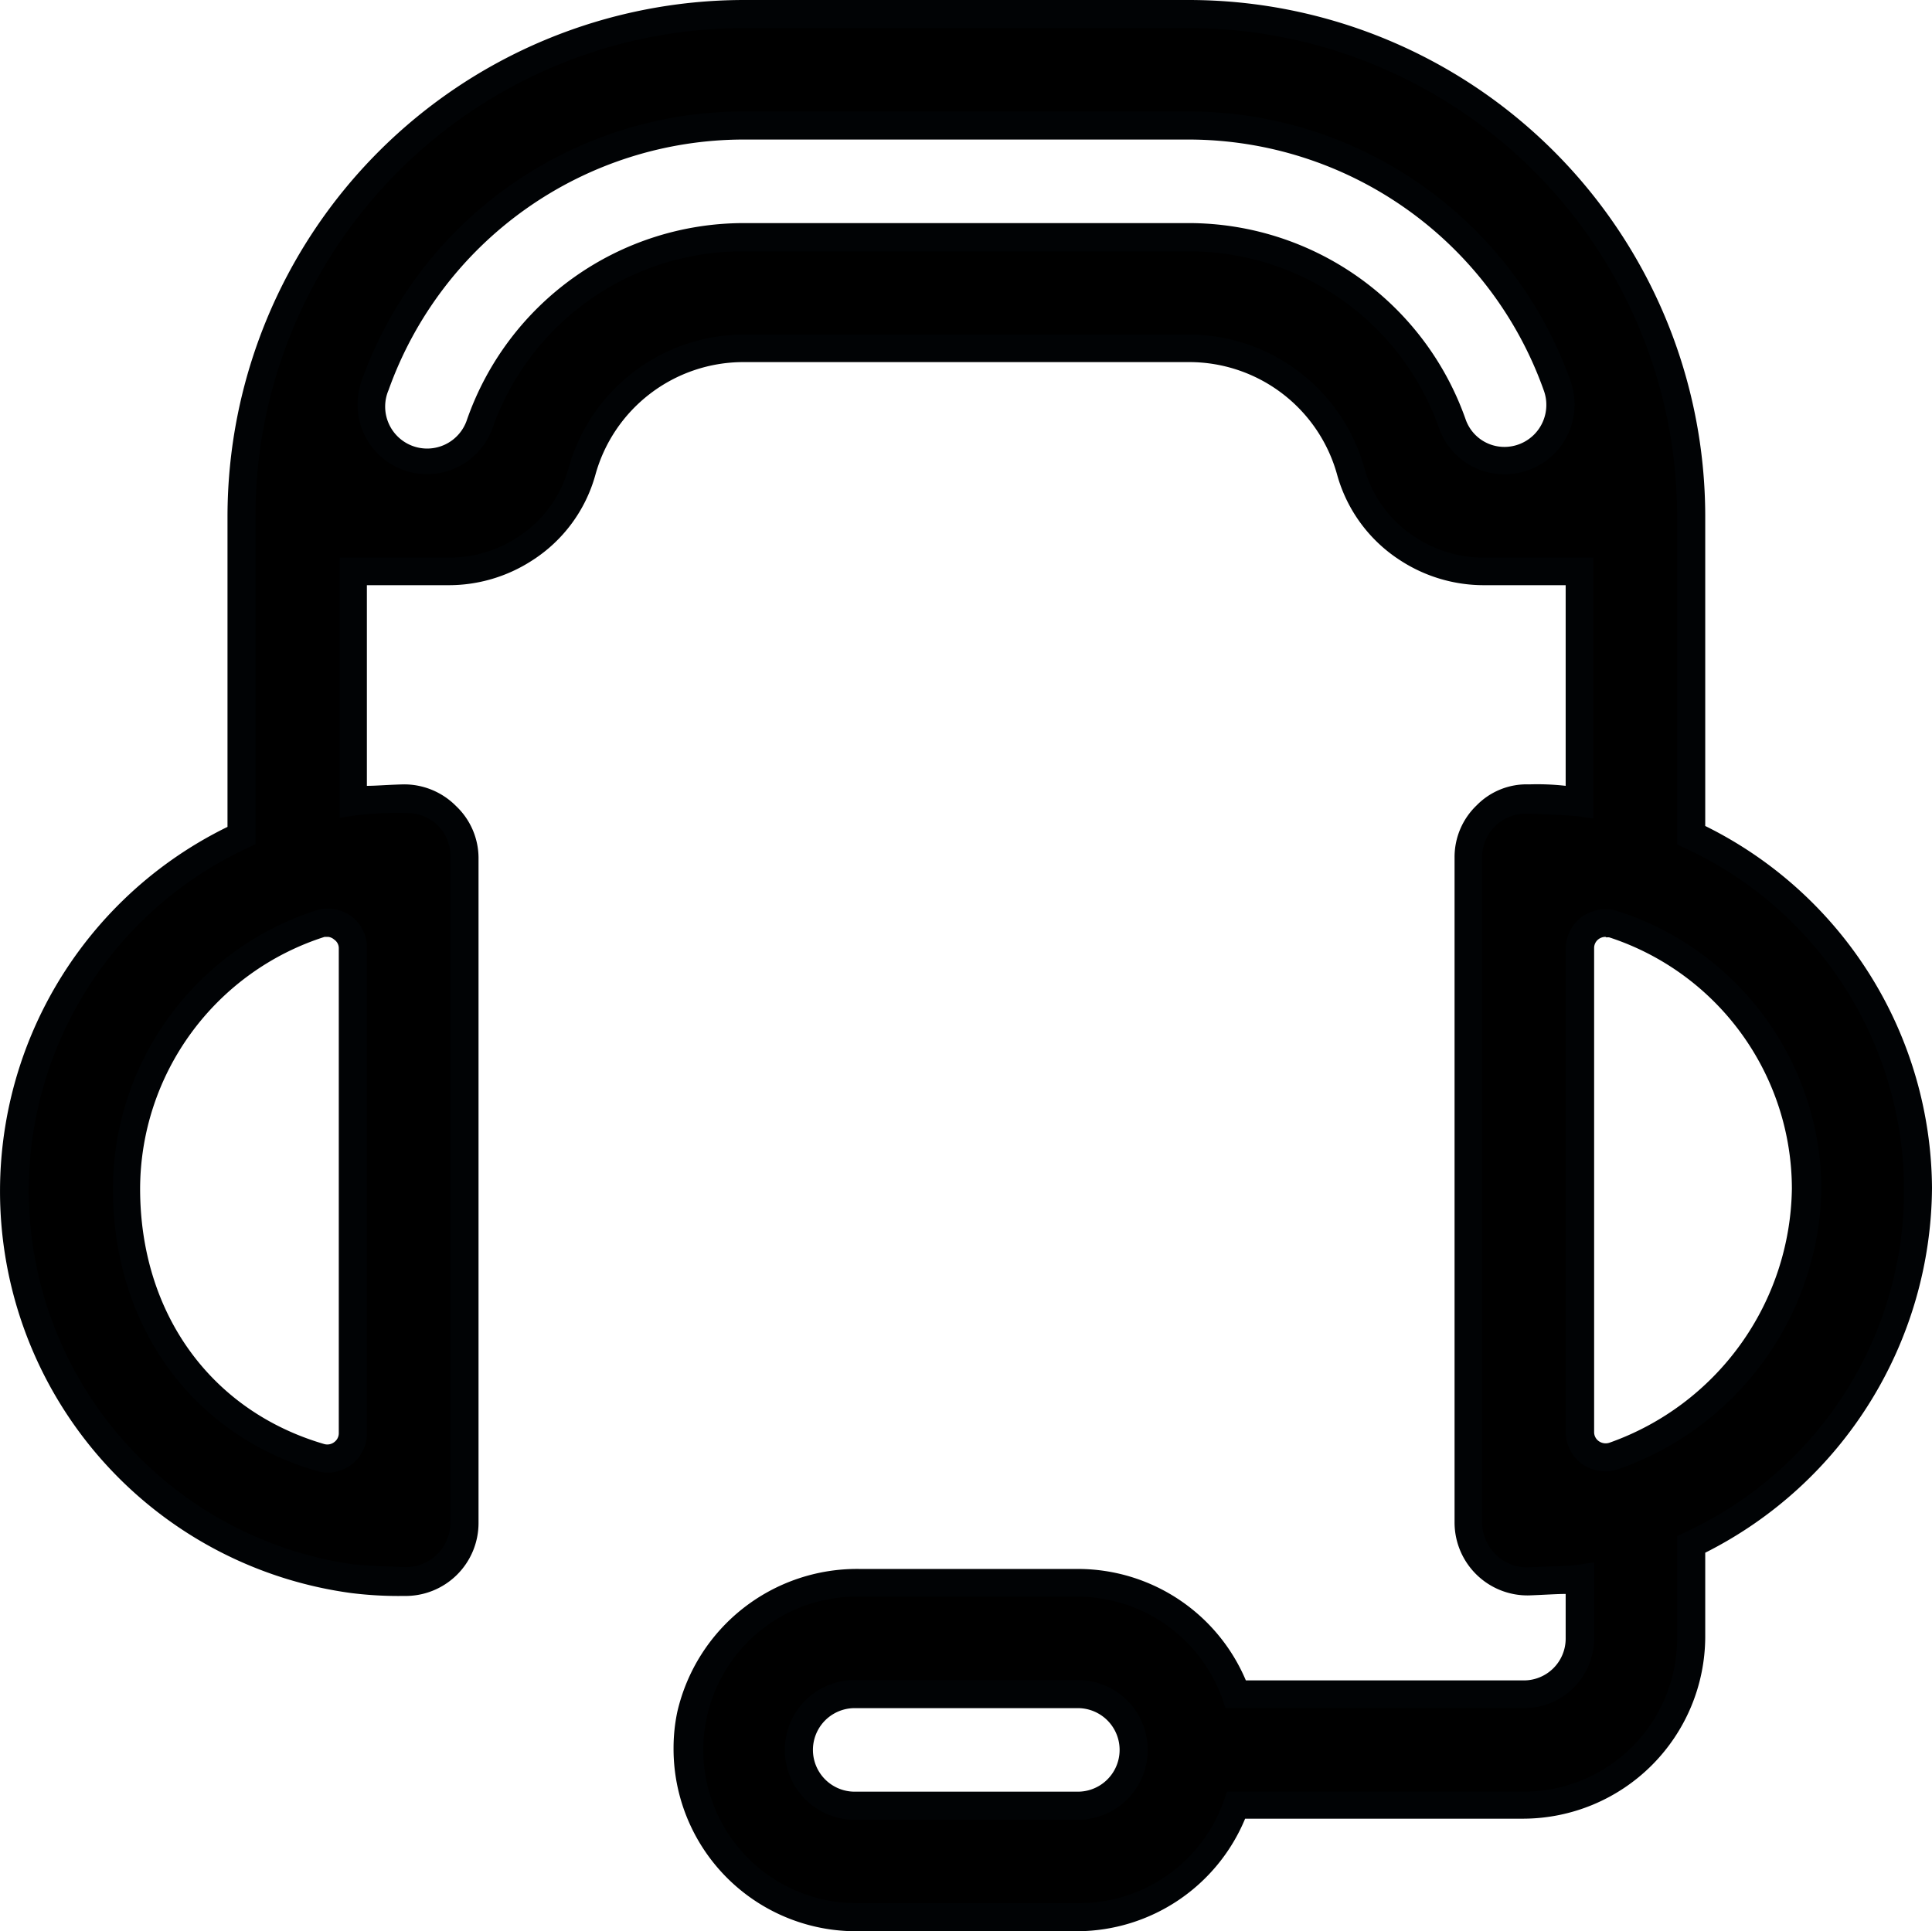 <svg xmlns="http://www.w3.org/2000/svg" viewBox="0 0 105.9 105.87"><defs><style>.cls-1{fill:#010305;}</style></defs><title>Recurso 2</title><g id="Capa_2" data-name="Capa 2"><g id="Layer_1" data-name="Layer 1"><path d="M25.46,83.49V47a3.19,3.19,0,0,0-3.18-3.2h-.11a25.89,25.89,0,0,0-2.83.14V31.34H24.6a7.6,7.6,0,0,0,4.14-1.23h0a7.41,7.41,0,0,0,3.15-4.23,9.16,9.16,0,0,1,8.85-6.77H65.19A9.16,9.16,0,0,1,74,25.88a7.45,7.45,0,0,0,3.15,4.23h0a7.6,7.6,0,0,0,4.14,1.23h5.26V44c-.43-.06-1.61-.11-2.83-.14A3.19,3.19,0,0,0,80.47,47V83.49a3.21,3.21,0,0,0,3.22,3.2h.08a25.14,25.14,0,0,0,2.82-.15v3.28a3,3,0,0,1-3,3.05H67.72a9.19,9.19,0,0,0-8.64-6.11h-12A9.34,9.34,0,0,0,37.88,94,9.19,9.19,0,0,0,45,104.89a9.65,9.65,0,0,0,1.93.2h12.2A9.18,9.18,0,0,0,67.72,99H83.53a9.18,9.18,0,0,0,9.17-9.17V84.7a21.73,21.73,0,0,0,12.43-19.54A21.48,21.48,0,0,0,92.7,45.81V28.28A27.51,27.51,0,0,0,65.19.77H40.74A27.51,27.51,0,0,0,13.23,28.28V45.81A21.46,21.46,0,0,0,.8,65.16,21.73,21.73,0,0,0,19.34,86.54c.43.06,1.61.11,2.82.15a3.21,3.21,0,0,0,3.3-3.12ZM59.08,99H46.85a3.06,3.06,0,1,1,0-6.12H59.08a3.06,3.06,0,0,1,0,6.12ZM99,65.16A15.74,15.74,0,0,1,88.45,79.81,1.4,1.4,0,0,1,86.67,79a1.44,1.44,0,0,1-.08-.46V52A1.38,1.38,0,0,1,88,50.62a1.31,1.31,0,0,1,.44.07A15.34,15.34,0,0,1,99,65.16ZM40.74,6.88H65.19A21.44,21.44,0,0,1,85.36,21.13a3.08,3.08,0,0,1-1.87,3.92,3.27,3.27,0,0,1-1,.17h0a3,3,0,0,1-2.85-2A15.31,15.31,0,0,0,65.19,13H40.74A15.32,15.32,0,0,0,26.32,23.21a3,3,0,0,1-2.85,2h0a3.07,3.07,0,0,1-3.07-3.07,3.26,3.26,0,0,1,.17-1A21.44,21.44,0,0,1,40.74,6.88Zm-21.4,71.7a1.4,1.4,0,0,1-1.8,1.32c-6.89-2-10.63-8-10.63-14.74A15.33,15.33,0,0,1,17.5,50.66a1.4,1.4,0,0,1,1.77.86,1.59,1.59,0,0,1,.07.48Z"/><path class="cls-1" d="M59.08,105.87H46.85A10,10,0,0,1,36.92,95.8a9.65,9.65,0,0,1,.2-1.93,10.11,10.11,0,0,1,10-7.86h12a10,10,0,0,1,9.17,6.11H83.53a2.29,2.29,0,0,0,2.29-2.28V87.38c-.5,0-1.18.05-2,.08a4,4,0,0,1-4.09-4V47a3.92,3.92,0,0,1,1.21-2.85A3.83,3.83,0,0,1,83.82,43a13.78,13.78,0,0,1,2,.08v-11H81.33a8.39,8.39,0,0,1-4.56-1.35,8.18,8.18,0,0,1-3.47-4.68,8.41,8.41,0,0,0-8.11-6.2H40.74a8.42,8.42,0,0,0-8.11,6.2,8.14,8.14,0,0,1-3.47,4.68,8.39,8.39,0,0,1-4.56,1.35H20.11v11c.5,0,1.18-.06,2-.08A4,4,0,0,1,25,44.19,3.93,3.93,0,0,1,26.23,47V83.49a4,4,0,0,1-4.08,4,20.91,20.91,0,0,1-2.91-.16,22.23,22.23,0,0,1-6.77-42v-17A28.33,28.33,0,0,1,40.74,0H65.19A28.32,28.32,0,0,1,93.47,28.28v17A22.3,22.3,0,0,1,105.9,65.12a22.56,22.56,0,0,1-12.43,20v4.64a10,10,0,0,1-9.94,9.94H68.25A10,10,0,0,1,59.08,105.87Zm-12-18.34a8.4,8.4,0,1,0-.26,16.8H59.08a8.41,8.41,0,0,0,8-5.6l.18-.51H83.53a8.41,8.41,0,0,0,8.4-8.4V84.21l.44-.21a20.65,20.65,0,0,0,0-37.5l-.44-.21v-18A26.78,26.78,0,0,0,65.19,1.54H40.74A26.78,26.78,0,0,0,14,28.28v18l-.44.21a20.7,20.7,0,0,0,5.89,39.28c.23,0,.89.08,2.74.14a2.44,2.44,0,0,0,2.5-2.38V47A2.37,2.37,0,0,0,24,45.25a2.44,2.44,0,0,0-1.76-.68,18.84,18.84,0,0,0-2.74.13l-.88.13V30.57h6a6.83,6.83,0,0,0,3.72-1.1,6.57,6.57,0,0,0,2.82-3.79,10,10,0,0,1,9.6-7.34H65.19a10,10,0,0,1,9.6,7.34,6.57,6.57,0,0,0,2.82,3.79,6.83,6.83,0,0,0,3.72,1.1h6v14.3l-.88-.13c-.19,0-.8-.08-2.74-.13A2.38,2.38,0,0,0,81.24,47V83.49A2.46,2.46,0,0,0,82,85.23a2.4,2.4,0,0,0,1.76.69c1.84-.06,2.51-.11,2.74-.14l.88-.13v4.17a3.83,3.83,0,0,1-3.83,3.82H67.18L67,93.13a8.43,8.43,0,0,0-7.92-5.6Zm12,12.23H46.85a3.83,3.83,0,0,1,0-7.66H59.08a3.83,3.83,0,0,1,0,7.66ZM46.85,93.64a2.29,2.29,0,0,0,0,4.58H59.08a2.29,2.29,0,0,0,0-4.58ZM18,80.73a2.28,2.28,0,0,1-.63-.09c-6.89-2-11.18-8-11.18-15.48A16.07,16.07,0,0,1,17.26,49.93a2.2,2.2,0,0,1,2,.3A2.13,2.13,0,0,1,20.11,52V78.58A2.15,2.15,0,0,1,18,80.73Zm0-29.37h-.21A14.53,14.53,0,0,0,7.68,65.16c0,6.81,3.86,12.18,10.08,14a.62.62,0,0,0,.57-.11.6.6,0,0,0,.24-.48V52a.57.57,0,0,0-.25-.49A.61.61,0,0,0,18,51.36Zm70,29.3a2.22,2.22,0,0,1-1.27-.4,2.14,2.14,0,0,1-.9-1.75V52a2.16,2.16,0,0,1,.88-1.74,2.23,2.23,0,0,1,2-.3,16.08,16.08,0,0,1,11.13,15.2A16.59,16.59,0,0,1,88.7,80.54a1.89,1.89,0,0,1-.67.12Zm0-29.3a.63.63,0,0,0-.37.12.6.6,0,0,0-.25.49V78.51a.6.6,0,0,0,.25.49.65.65,0,0,0,.59.09,15,15,0,0,0,10-13.93,14.52,14.52,0,0,0-10-13.77.41.41,0,0,0-.16,0ZM82.46,26a3.79,3.79,0,0,1-3.58-2.53,14.52,14.52,0,0,0-13.69-9.69H40.74A14.52,14.52,0,0,0,27,23.46a3.81,3.81,0,0,1-7.4-1.28,3.86,3.86,0,0,1,.22-1.3A22.23,22.23,0,0,1,40.74,6.11H65.19A22.22,22.22,0,0,1,86.08,20.87a3.82,3.82,0,0,1-2.3,4.9A3.71,3.71,0,0,1,82.46,26ZM40.74,12.23H65.19A16.1,16.1,0,0,1,80.34,23a2.25,2.25,0,0,0,2.12,1.5,2.3,2.3,0,0,0,2.3-2.3,2.27,2.27,0,0,0-.13-.77A20.68,20.68,0,0,0,65.19,7.65H40.74A20.68,20.68,0,0,0,21.3,21.38,2.3,2.3,0,1,0,25.6,23,16.08,16.08,0,0,1,40.74,12.23Z"/></g></g></svg>
